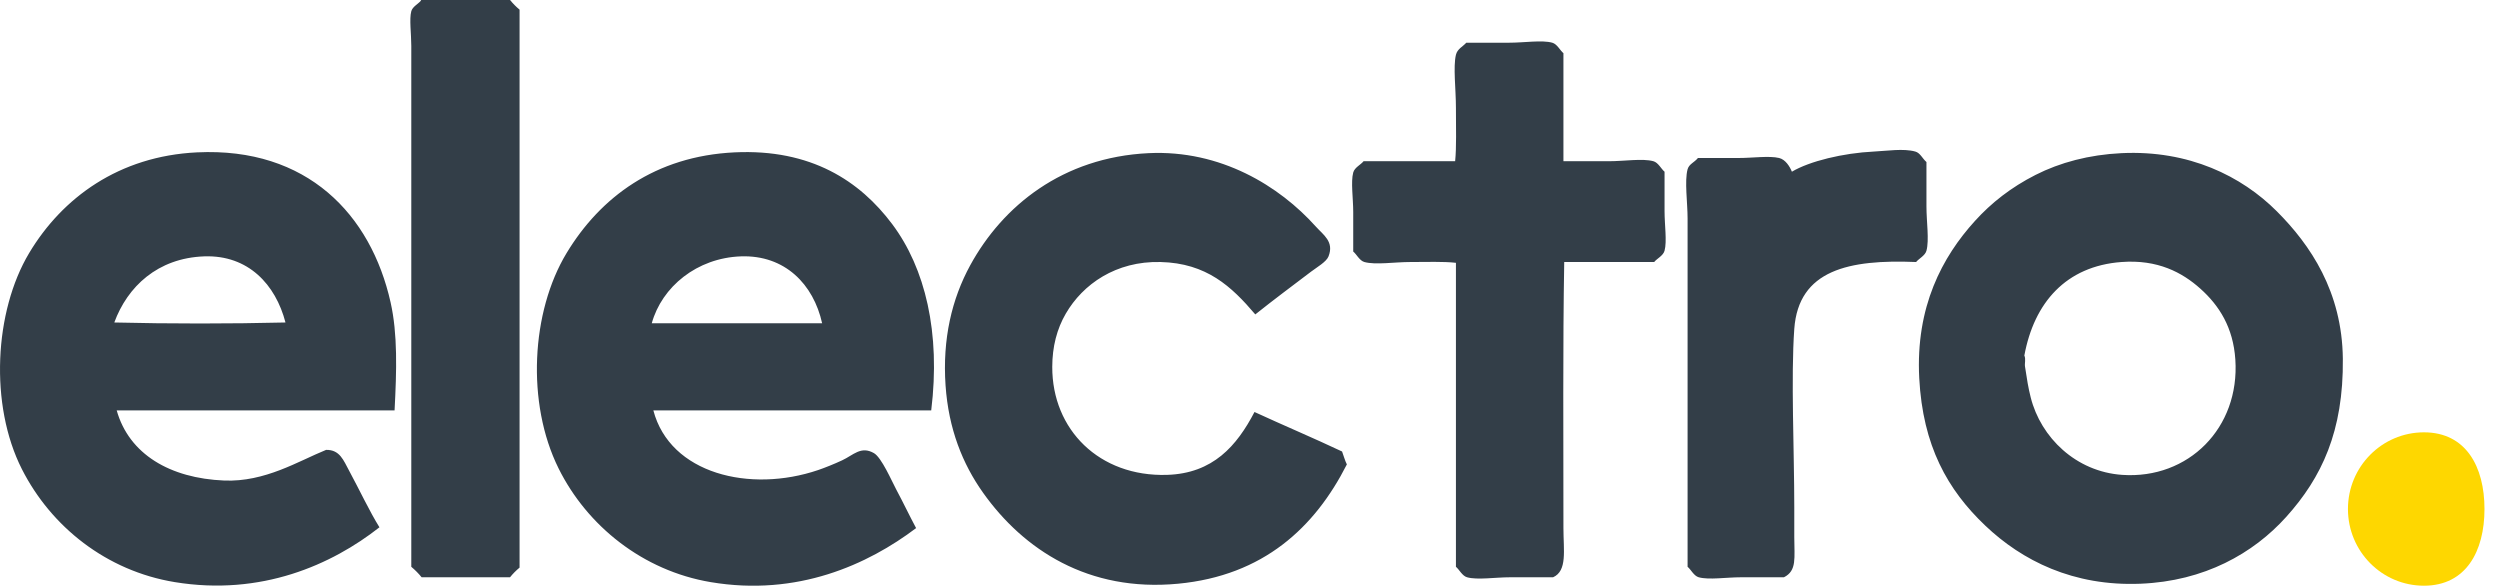 <svg xmlns="http://www.w3.org/2000/svg" xmlns:xlink="http://www.w3.org/1999/xlink" width="145px" height="34px"><path fill-rule="evenodd" fill="rgb(254, 215, 0)" d="M140.590,25.075 C143.025,25.075 144.1,27.066 144.1,29.523 C144.1,31.979 143.025,33.971 140.590,33.971 C138.155,33.971 136.181,31.979 136.181,29.523 C136.181,27.066 138.155,25.075 140.590,25.075 Z"></path><path fill-rule="evenodd" fill="rgb(51, 62, 72)" d="M132.606,29.975 C130.691,32.104 127.848,33.707 124.154,33.856 C120.244,34.015 117.277,32.511 115.149,30.489 C112.956,28.407 111.522,25.858 111.316,21.931 C111.099,17.786 112.654,14.899 114.549,12.812 C115.496,11.768 116.633,10.870 118.059,10.146 C119.484,9.422 121.166,8.974 123.046,8.883 C126.962,8.695 130.018,10.218 132.051,12.251 C134.007,14.205 135.844,16.922 135.885,20.809 C135.928,25.027 134.651,27.700 132.606,29.975 ZM129.650,20.856 C129.526,18.989 128.714,17.720 127.618,16.740 C126.573,15.806 125.153,15.040 123.046,15.197 C119.824,15.436 117.976,17.557 117.412,20.622 C117.509,20.825 117.420,21.065 117.450,21.259 C117.566,22.018 117.637,22.483 117.782,23.054 C118.369,25.375 120.402,27.360 123.092,27.543 C126.927,27.804 129.913,24.822 129.650,20.856 ZM111.734,14.542 C111.657,14.828 111.289,15.002 111.134,15.197 C107.248,15.038 104.315,15.647 104.068,19.078 C103.869,21.860 104.068,26.181 104.068,29.414 C104.068,29.933 104.068,30.549 104.068,31.145 C104.069,32.364 104.229,33.100 103.468,33.482 C102.746,33.482 101.871,33.482 100.974,33.482 C100.125,33.482 99.112,33.645 98.527,33.482 C98.244,33.404 98.073,33.031 97.880,32.874 C97.880,26.455 97.881,19.391 97.880,12.672 C97.880,11.756 97.696,10.497 97.880,9.818 C97.964,9.512 98.267,9.428 98.481,9.164 C99.161,9.164 99.978,9.164 100.836,9.164 C101.651,9.164 102.617,9.024 103.191,9.164 C103.557,9.253 103.809,9.659 103.930,9.959 C104.953,9.349 106.898,8.876 108.687,8.790 C109.438,8.754 110.405,8.599 111.088,8.790 C111.376,8.870 111.497,9.194 111.734,9.398 C111.734,10.145 111.735,11.042 111.734,11.970 C111.734,12.860 111.902,13.924 111.734,14.542 ZM95.943,15.197 C94.204,15.197 92.464,15.197 90.725,15.197 C90.641,19.968 90.679,25.522 90.679,30.630 C90.679,31.918 90.915,33.109 90.078,33.482 C89.355,33.482 88.486,33.482 87.585,33.482 C86.723,33.482 85.687,33.649 85.091,33.482 C84.808,33.404 84.637,33.031 84.444,32.874 C84.444,26.997 84.444,21.121 84.444,15.243 C83.712,15.160 82.769,15.197 81.812,15.197 C80.881,15.197 79.777,15.376 79.134,15.197 C78.851,15.118 78.680,14.745 78.487,14.589 C78.487,13.930 78.487,13.132 78.487,12.297 C78.487,11.509 78.340,10.548 78.487,10.006 C78.567,9.710 78.936,9.548 79.087,9.351 C80.858,9.351 82.628,9.351 84.398,9.351 C84.481,8.541 84.444,7.418 84.444,6.264 C84.444,5.167 84.276,3.884 84.444,3.178 C84.526,2.834 84.847,2.703 85.045,2.477 C85.768,2.477 86.638,2.477 87.538,2.477 C88.400,2.477 89.436,2.311 90.032,2.477 C90.315,2.555 90.486,2.928 90.679,3.084 C90.679,5.173 90.679,7.262 90.679,9.351 C91.446,9.351 92.366,9.351 93.311,9.351 C94.207,9.351 95.272,9.177 95.897,9.351 C96.180,9.429 96.351,9.802 96.544,9.959 C96.544,10.618 96.544,11.416 96.544,12.251 C96.544,13.039 96.690,14.000 96.544,14.542 C96.464,14.838 96.095,15.000 95.943,15.197 ZM68.327,33.856 C63.131,34.351 59.367,31.889 57.013,28.572 C55.830,26.905 55.016,24.881 54.842,22.352 C54.658,19.659 55.203,17.344 56.274,15.384 C58.153,11.946 61.631,9.122 66.618,8.883 C70.798,8.683 74.210,10.790 76.316,13.139 C76.753,13.626 77.390,14.015 77.055,14.869 C76.931,15.188 76.384,15.497 76.039,15.758 C74.902,16.621 73.907,17.359 72.807,18.236 C71.426,16.612 69.981,15.262 67.311,15.197 C64.721,15.133 62.807,16.483 61.816,18.190 C61.299,19.080 61.034,20.107 61.031,21.276 C61.020,24.924 63.762,27.659 67.681,27.543 C70.357,27.463 71.739,25.853 72.761,23.896 C74.442,24.671 76.171,25.399 77.840,26.187 C77.935,26.434 78.002,26.709 78.118,26.935 C76.260,30.596 73.279,33.386 68.327,33.856 ZM37.894,23.802 C38.859,27.484 43.502,28.605 47.453,27.263 C47.825,27.136 48.371,26.919 48.839,26.701 C49.503,26.393 49.931,25.850 50.686,26.280 C51.131,26.533 51.721,27.903 51.979,28.385 C52.408,29.187 52.736,29.887 53.134,30.630 C50.334,32.745 46.247,34.611 41.219,33.763 C37.283,33.100 34.053,30.501 32.398,27.169 C30.516,23.378 30.808,18.078 32.860,14.682 C34.820,11.439 38.005,9.057 42.604,8.837 C47.043,8.625 49.878,10.504 51.748,12.999 C53.663,15.554 54.564,19.291 54.011,23.802 C48.639,23.802 43.266,23.802 37.894,23.802 ZM42.974,14.869 C40.421,14.959 38.388,16.636 37.802,18.751 C41.096,18.751 44.390,18.751 47.684,18.751 C47.183,16.488 45.526,14.781 42.974,14.869 ZM24.455,33.482 C24.275,33.260 24.074,33.058 23.855,32.874 C23.855,23.272 23.855,12.636 23.855,2.663 C23.855,1.952 23.732,1.107 23.855,0.652 C23.927,0.387 24.248,0.234 24.409,0.045 C24.401,0.005 24.427,0.001 24.455,-0.003 C26.164,-0.003 27.873,-0.003 29.581,-0.003 C29.747,0.204 29.932,0.392 30.135,0.559 C30.135,11.346 30.135,22.133 30.135,32.921 C29.932,33.089 29.747,33.276 29.581,33.482 C27.873,33.482 26.164,33.482 24.455,33.482 ZM6.768,23.802 C7.485,26.344 9.862,27.742 13.002,27.871 C15.374,27.967 17.304,26.745 18.914,26.093 C19.712,26.078 19.923,26.701 20.253,27.309 C20.832,28.376 21.438,29.671 22.008,30.583 C19.247,32.754 15.153,34.585 10.139,33.763 C6.169,33.112 2.965,30.550 1.272,27.215 C-0.623,23.482 -0.330,18.059 1.688,14.682 C3.608,11.470 6.898,9.054 11.432,8.837 C17.817,8.531 21.511,12.442 22.654,17.535 C23.068,19.377 23.006,21.487 22.885,23.802 C17.513,23.802 12.140,23.802 6.768,23.802 ZM11.848,14.869 C9.143,14.964 7.393,16.626 6.629,18.704 C9.832,18.782 13.356,18.782 16.558,18.704 C15.986,16.506 14.403,14.781 11.848,14.869 Z"></path></svg>